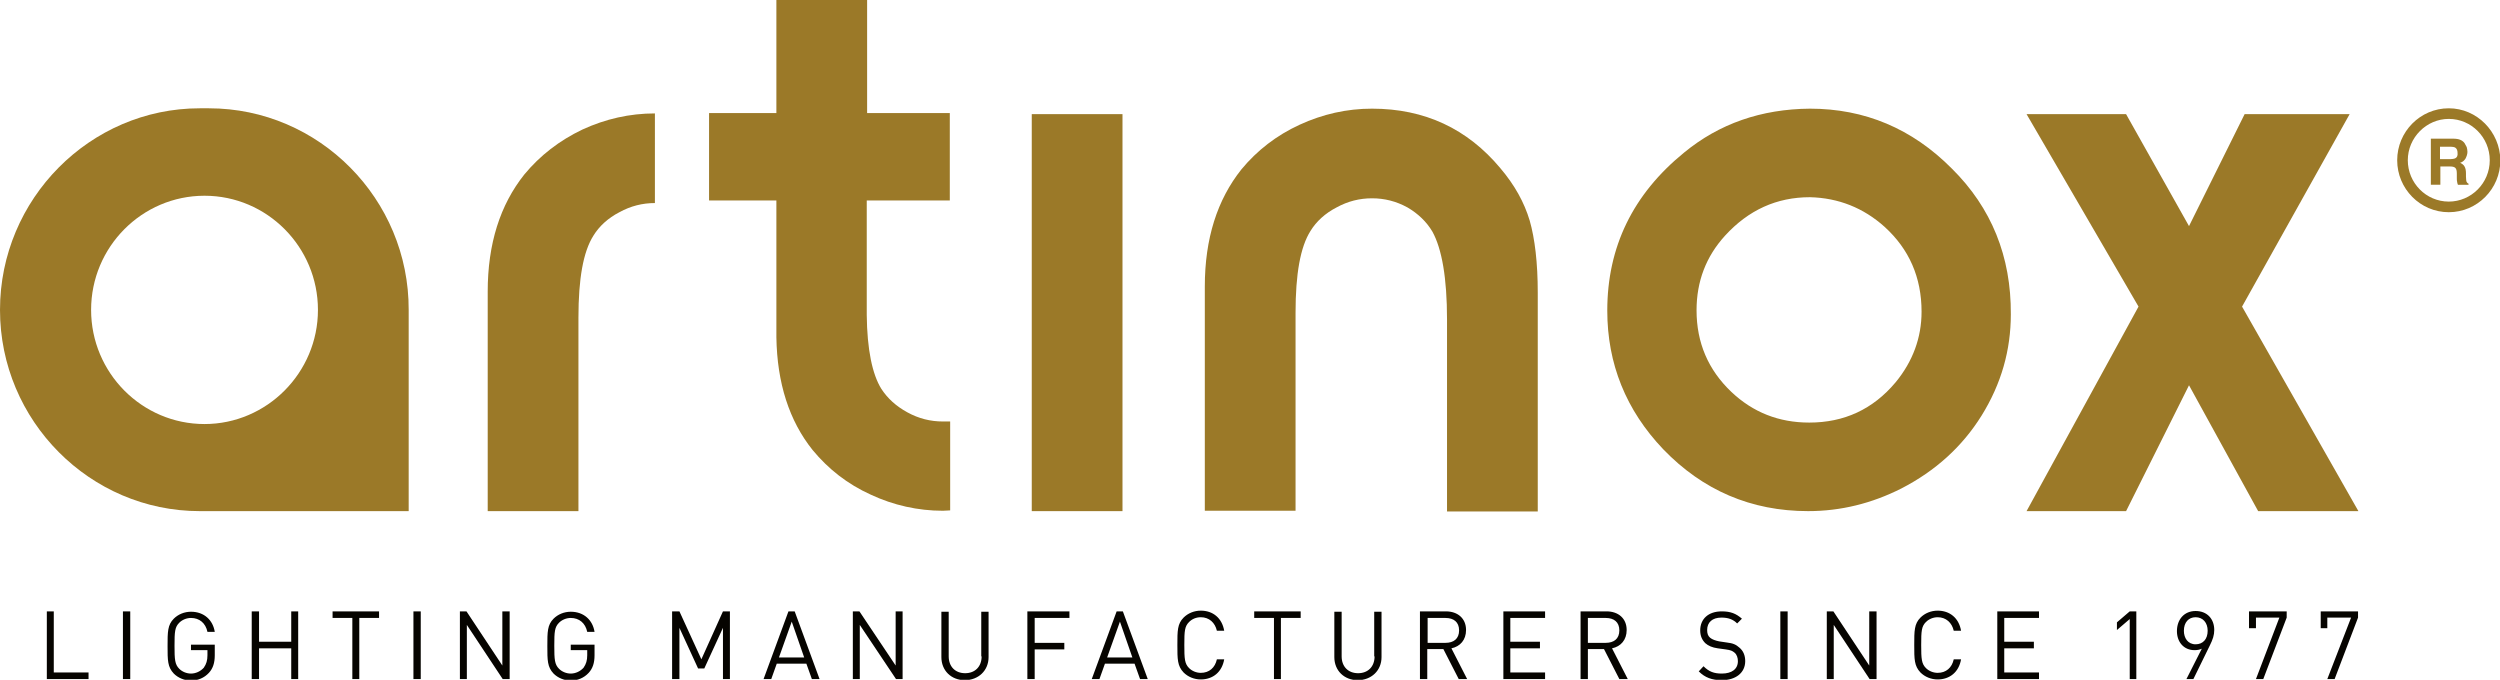 <svg version="1.1" id="Layer_1" xmlns="http://www.w3.org/2000/svg" x="0" y="0" viewBox="0 0 683.3 185.8" xml:space="preserve"><style>.st0{fill:#060400}.st1{fill:#9b7928}</style><path class="st0" d="M197.6 167.1h1.9v18.5h-1.9v-14l-5.1 11.1h-1.7l-5.1-11.1v14h-2v-18.5h2l6 13.1zm-182.9 0h-1.9v18.5h11.4v-1.8h-9.5zm202.5 0h-1.7l-6.8 18.5h2.1l1.5-4.2h8.1l1.5 4.2h2.1l-6.8-18.5zm-4.3 12.6l3.5-9.8 3.4 9.8h-6.9zm67.9 5.9h2v-8.1h8.1v-1.8h-8.1v-6.8h9.5v-1.8h-11.5zm-12.5-6.2c0 2.8-1.8 4.6-4.5 4.6s-4.5-1.8-4.5-4.6v-12.2h-2v12.4c0 3.7 2.7 6.3 6.4 6.3s6.5-2.6 6.5-6.3v-12.4h-2v12.2zm-23.5 2.5l-9.9-14.8h-1.8v18.5h1.9v-14.8l9.9 14.8h1.8v-18.5h-1.9z"/><path class="st1" d="M282 31.2h24.8v108.5H282zM143.3 47.7c-6.6 8.3-10 18.9-10 32v60h24.8V86.8c0-10.6 1.3-18 4.1-22.4 1.6-2.6 4-4.8 7.1-6.4 3.1-1.7 6.3-2.5 9.7-2.5V31c-6.9 0-13.5 1.5-19.8 4.4-6.3 3-11.6 7.1-15.9 12.3z"/><path class="st0" d="M79.6 175.4h-8.8v-8.3h-2v18.5h2v-8.4h8.8v8.4h1.9v-18.5h-1.9zm11.3-6.5h5.4v16.7h1.9v-16.7h5.4v-1.8H90.9zm-57.3-1.8h2v18.5h-2zm18.6 10.6h4.5v1.4c0 1.4-.3 2.4-1 3.4-.9 1-2.2 1.6-3.5 1.6-1.2 0-2.4-.5-3.2-1.3-1.2-1.2-1.3-2.5-1.3-6.3 0-3.9.1-5.1 1.3-6.3.8-.8 2-1.3 3.2-1.3 2.3 0 4 1.4 4.5 3.8h2c-.5-3.2-2.9-5.5-6.5-5.5-1.8 0-3.5.7-4.7 1.9-1.7 1.7-1.7 3.6-1.7 7.5s0 5.7 1.7 7.5c1.2 1.2 2.9 1.9 4.7 1.9 1.9 0 3.6-.7 4.9-2.1 1.1-1.2 1.6-2.7 1.6-4.8v-2.9h-6.5v1.5zm85.1 4.2l-9.8-14.8h-1.8v18.5h1.9v-14.8l9.8 14.8h1.9v-18.5h-2z"/><path class="st1" d="M57.1 29.6h-2.5C24.6 29.6 0 54.4 0 84.7s24.6 55 54.6 55h57.1v-55c.1-30.3-24.5-55.1-54.6-55.1zm-1.2 86.3c-17.1 0-31-14-31-31.2s13.9-31.2 31-31.2 31 14 31 31.2-14 31.2-31 31.2z"/><path class="st0" d="M156 177.7h4.5v1.4c0 1.4-.3 2.4-1 3.4-.9 1-2.2 1.6-3.5 1.6-1.2 0-2.4-.5-3.2-1.3-1.2-1.2-1.3-2.5-1.3-6.3 0-3.9.1-5.1 1.3-6.3.8-.8 2-1.3 3.2-1.3 2.3 0 4 1.4 4.5 3.8h2c-.5-3.2-2.9-5.5-6.5-5.5-1.8 0-3.5.7-4.7 1.9-1.7 1.7-1.7 3.6-1.7 7.5s0 5.7 1.7 7.5c1.2 1.2 2.9 1.9 4.7 1.9 1.9 0 3.6-.7 4.9-2.1 1.1-1.2 1.6-2.7 1.6-4.8v-2.9H156v1.5zm-43-10.6h2v18.5h-2zm215.2 1.6c2.3 0 3.9 1.5 4.4 3.7h2c-.6-3.5-3.1-5.5-6.4-5.5-1.8 0-3.5.7-4.7 1.9-1.7 1.7-1.7 3.6-1.7 7.5s0 5.7 1.7 7.5c1.2 1.2 2.9 1.9 4.7 1.9 3.3 0 5.8-2 6.4-5.5h-2c-.5 2.3-2.1 3.7-4.4 3.7-1.2 0-2.4-.5-3.2-1.3-1.2-1.2-1.3-2.5-1.3-6.3 0-3.9.1-5.1 1.3-6.3.8-.8 1.9-1.3 3.2-1.3zm250.4 1.4v2.1l3.5-3v16.4h1.8v-18.5h-1.8zm36.1 1.6h1.9v-2.9h6.4l-6.4 16.8h2l6.4-16.8v-1.7h-10.3zm-14.6-4.7c-3.1 0-5.1 2.3-5.1 5.5 0 3 1.9 5.2 4.8 5.2.7 0 1.4-.1 2-.4l-4.2 8.3h1.9l4.5-9.2c.8-1.6 1.2-2.8 1.2-4.2 0-3.1-2-5.2-5.1-5.2zm0 9.1c-2.1 0-3.2-1.7-3.2-3.7 0-2.3 1.3-3.7 3.2-3.7 2 0 3.3 1.5 3.3 3.7 0 2.3-1.3 3.7-3.3 3.7z"/><path class="st1" d="M533.5 46.1c-10.9-11-23.9-16.4-38.8-16.4-13.3.1-24.8 4.1-34.4 12-14 11.4-21 25.8-21 43.2 0 14.5 5.1 27.2 15.3 37.9 10.8 11.2 24 16.9 39.6 16.9 8.9 0 17.4-2.1 25.5-6.2 9.3-4.8 16.6-11.4 21.9-19.9 5.4-8.7 8-17.9 8-27.7.1-15.8-5.3-29.1-16.1-39.8zm-15.4 58.4c-6.2 7.4-14.1 11-23.6 11-8.3 0-15.4-2.8-21.3-8.4-6.3-6-9.5-13.4-9.5-22.3 0-7.9 2.6-14.7 7.8-20.4 6.4-7 14.1-10.5 23.2-10.5 7.8.2 14.6 2.9 20.4 8.1 6.7 6.1 10.1 13.8 10.1 23.2 0 7.1-2.4 13.6-7.1 19.3z"/><path class="st0" d="M545.9 185.6h11.4v-1.8h-9.5v-6.6h8.1v-1.8h-8.1v-6.5h9.5v-1.8h-11.4z"/><path class="st1" d="M642.2 31.2h-28.7l-15.2 30.6-17.2-30.6h-27.2l30.6 52.6-30.6 55.9h27.2l17.2-34.4 18.9 34.4h27.4l-31.8-55.9z"/><path class="st0" d="M634.3 171.7h1.8v-2.9h6.5l-6.5 16.8h2l6.4-16.8v-1.7h-10.2z"/><path class="st1" d="M674.1 49.5c0-.2-.1-.6-.1-1.2v-.8c0-.9-.1-1.5-.4-2-.2-.4-.7-.8-1.2-1 .7-.2 1.2-.7 1.5-1.2.3-.6.5-1.2.5-1.8 0-.5-.1-.9-.2-1.3-.2-.4-.4-.7-.6-1.1-.3-.4-.7-.7-1.2-.9-.5-.2-1.1-.3-2-.3h-6v12.6h2.6v-5h2.6c.7 0 1.2.1 1.5.4.3.3.4.8.4 1.6v1.2c0 .4 0 .7.1 1.1 0 .2.1.4.2.7h2.9v-.3c-.3-.1-.5-.4-.6-.7zm-3.1-6.2c-.3.1-.7.2-1.3.2h-2.8v-3.4h2.9c.5 0 1 .1 1.2.2.5.3.7.8.7 1.5.1.8-.2 1.3-.7 1.5z"/><path class="st1" d="M669.3 29.6c-7.8 0-14.1 6.4-14.1 14.2 0 7.8 6.3 14.2 14.1 14.2s14.1-6.4 14.1-14.2c-.1-7.8-6.4-14.2-14.1-14.2zm0 25.5c-6.2 0-11.2-5.1-11.2-11.3 0-6.2 5.1-11.3 11.2-11.3 6.2 0 11.2 5.1 11.2 11.3 0 6.3-5.1 11.3-11.2 11.3z"/><path class="st0" d="M529.6 168.7c2.3 0 3.9 1.5 4.4 3.7h2c-.6-3.5-3.1-5.5-6.4-5.5-1.8 0-3.5.7-4.7 1.9-1.7 1.7-1.7 3.6-1.7 7.5s0 5.7 1.7 7.5c1.2 1.2 2.9 1.9 4.7 1.9 3.3 0 5.8-2 6.4-5.5h-2c-.5 2.3-2.1 3.7-4.4 3.7-1.2 0-2.4-.5-3.2-1.3-1.2-1.2-1.3-2.5-1.3-6.3 0-3.9.1-5.1 1.3-6.3.8-.8 2-1.3 3.2-1.3zm-57.7 6.9l-2-.3c-1-.2-1.9-.5-2.5-1-.6-.5-.8-1.2-.8-2.1 0-2.1 1.4-3.4 3.9-3.4 1.9 0 3.2.5 4.3 1.6l1.3-1.3c-1.6-1.4-3.1-2-5.5-2-3.7 0-5.9 2.1-5.9 5.2 0 1.5.5 2.6 1.4 3.5.8.7 1.9 1.2 3.4 1.4l2.2.3c1.4.2 1.8.4 2.4.9.6.5.9 1.4.9 2.3 0 2.2-1.7 3.4-4.4 3.4-2.1 0-3.5-.5-5-2l-1.3 1.4c1.7 1.7 3.6 2.4 6.3 2.4 3.8 0 6.4-2 6.4-5.2 0-1.5-.5-2.8-1.6-3.7-.9-.8-1.7-1.2-3.5-1.4zm-75.2 1.6c2.4-.5 4-2.3 4-5 0-3.2-2.3-5.1-5.5-5.1h-7.1v18.5h2v-8.2h4.4l4.2 8.2h2.3l-4.3-8.4zm-6.5-1.5v-6.8h4.9c2.2 0 3.7 1.1 3.7 3.4s-1.5 3.4-3.7 3.4h-4.9zm-14.5 3.7c0 2.8-1.8 4.6-4.5 4.6s-4.5-1.8-4.5-4.6v-12.2h-2v12.4c0 3.7 2.7 6.3 6.4 6.3s6.5-2.6 6.5-6.3v-12.4h-2v12.2z"/><path class="st1" d="M391.5 63.3c2.6 4.7 4 12.7 4 24v52.5h24.8V80c0-8.2-.8-14.8-2.2-19.7-1.5-5-4.1-9.7-8-14.3-9-10.8-20.7-16.3-35.1-16.3-6.9 0-13.5 1.5-19.8 4.4-6.3 2.9-11.6 7-15.9 12.2-6.6 8.3-10 18.9-10 32v61.3h24.8V85.5c0-10.6 1.3-18 4.1-22.4 1.6-2.6 4-4.8 7.1-6.4 3.1-1.7 6.3-2.5 9.7-2.5 3.4 0 6.6.8 9.7 2.5 2.9 1.7 5.2 3.9 6.8 6.6z"/><path class="st0" d="M342.8 168.9h5.4v16.7h1.9v-16.7h5.4v-1.8h-12.7zm68.1 16.7h11.4v-1.8h-9.5v-6.6h8.1v-1.8h-8.1v-6.5h9.5v-1.8h-11.4zm75.7-18.5h2v18.5h-2zm-179.7 0h-1.7l-6.8 18.5h2.1l1.5-4.2h8.1l1.5 4.2h2.1l-6.8-18.5zm-4.3 12.6l3.5-9.8 3.4 9.8h-6.9zm138-2.5c2.4-.5 4-2.3 4-5 0-3.2-2.3-5.1-5.5-5.1H432v18.5h2v-8.2h4.4l4.2 8.2h2.3l-4.3-8.4zm-6.6-1.5v-6.8h4.9c2.2 0 3.7 1.1 3.7 3.4s-1.5 3.4-3.7 3.4H434zm76.9 6.2l-9.8-14.8h-1.8v18.5h1.9v-14.8l9.8 14.8h1.9v-18.5h-2z"/><path class="st1" d="M257.7 139.6l2-.1v-24.3h-2c-3.4 0-6.6-.8-9.7-2.5-3.1-1.7-5.4-3.8-7.1-6.4-2.5-4-3.9-10.8-4-20.2V54.8h22.7V30.9H237V0h-24.8v30.9h-18.4v23.9h18.4v37.4c.2 12.5 3.5 22.8 9.9 30.8 4.3 5.2 9.5 9.3 15.9 12.2 6.2 2.9 12.9 4.4 19.7 4.4z"/></svg>